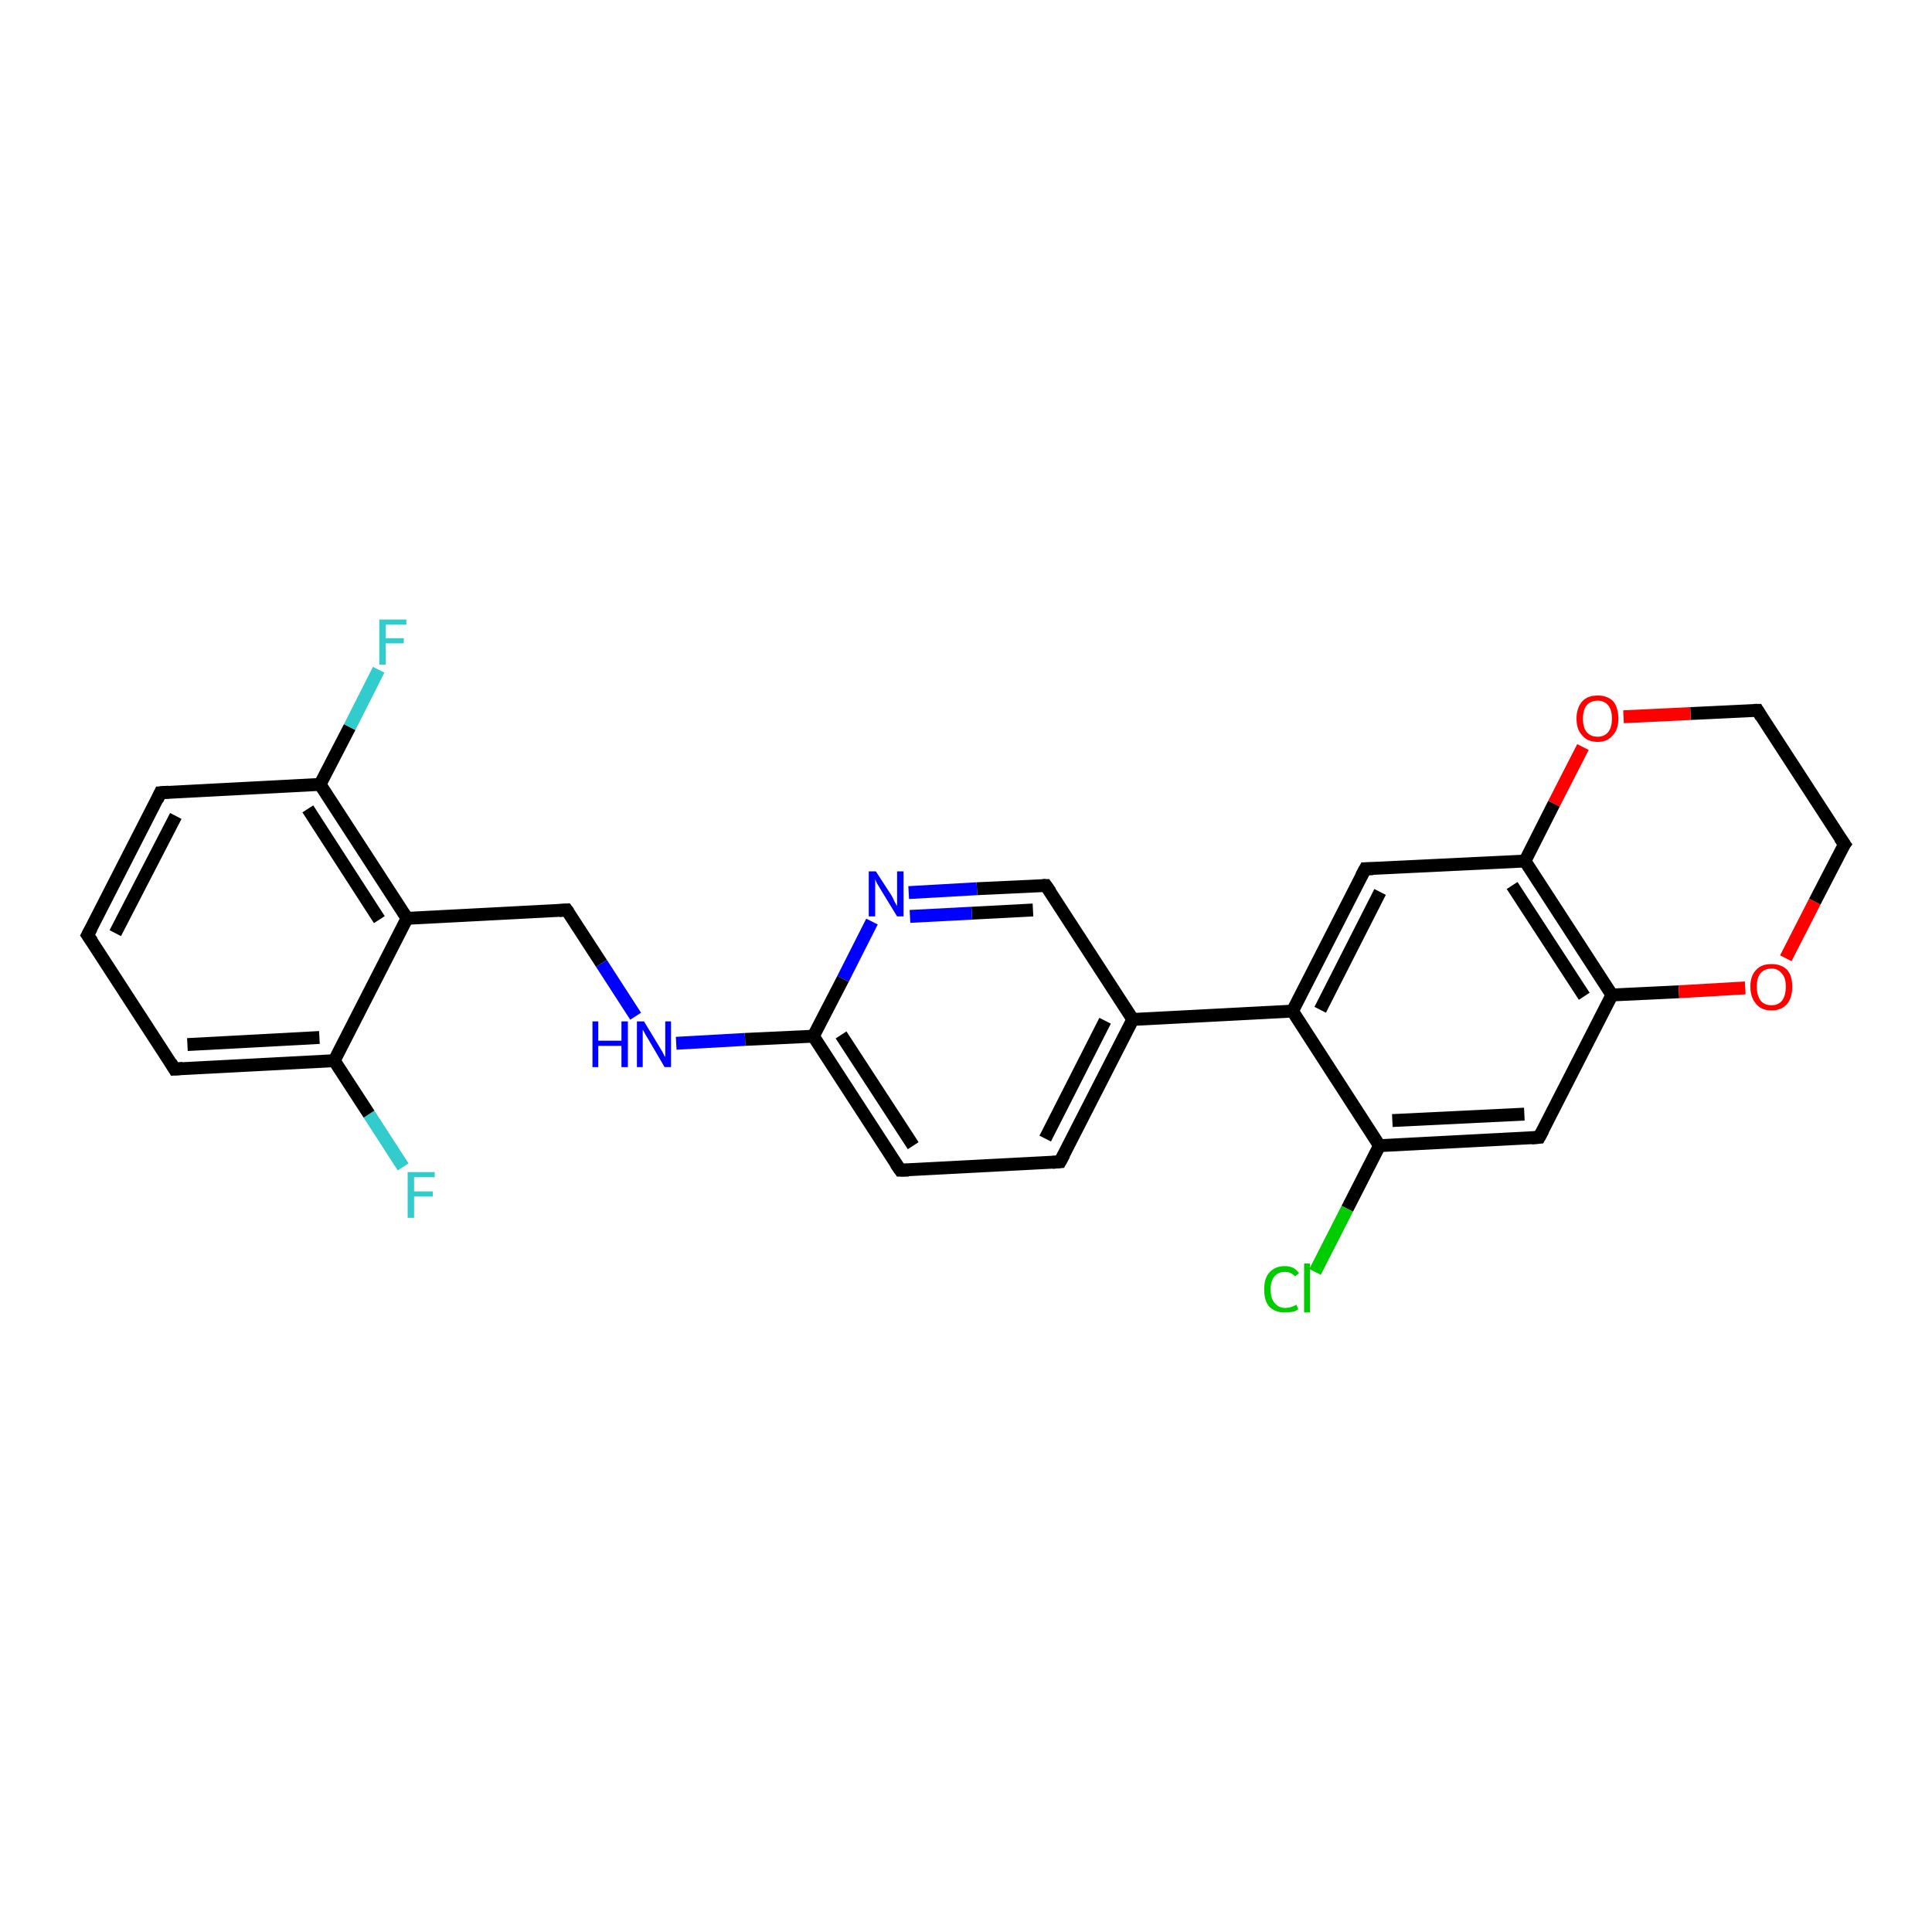 <?xml version='1.0' encoding='iso-8859-1'?>
<svg version='1.1' baseProfile='full'
              xmlns='http://www.w3.org/2000/svg'
                      xmlns:rdkit='http://www.rdkit.org/xml'
                      xmlns:xlink='http://www.w3.org/1999/xlink'
                  xml:space='preserve'
width='300px' height='300px' viewBox='0 0 300 300'>
<!-- END OF HEADER -->
<rect style='opacity:1.0;fill:#FFFFFF;stroke:none' width='300.0' height='300.0' x='0.0' y='0.0'> </rect>
<path class='bond-0 atom-0 atom-1' d='M 62.6,181.2 L 57.3,173.0' style='fill:none;fill-rule:evenodd;stroke:#33CCCC;stroke-width:2.0px;stroke-linecap:butt;stroke-linejoin:miter;stroke-opacity:1' />
<path class='bond-0 atom-0 atom-1' d='M 57.3,173.0 L 51.9,164.7' style='fill:none;fill-rule:evenodd;stroke:#000000;stroke-width:2.0px;stroke-linecap:butt;stroke-linejoin:miter;stroke-opacity:1' />
<path class='bond-1 atom-1 atom-2' d='M 51.9,164.7 L 27.1,166.0' style='fill:none;fill-rule:evenodd;stroke:#000000;stroke-width:2.0px;stroke-linecap:butt;stroke-linejoin:miter;stroke-opacity:1' />
<path class='bond-1 atom-1 atom-2' d='M 49.6,161.1 L 29.1,162.2' style='fill:none;fill-rule:evenodd;stroke:#000000;stroke-width:2.0px;stroke-linecap:butt;stroke-linejoin:miter;stroke-opacity:1' />
<path class='bond-2 atom-2 atom-3' d='M 27.1,166.0 L 13.6,145.2' style='fill:none;fill-rule:evenodd;stroke:#000000;stroke-width:2.0px;stroke-linecap:butt;stroke-linejoin:miter;stroke-opacity:1' />
<path class='bond-3 atom-3 atom-4' d='M 13.6,145.2 L 24.9,123.1' style='fill:none;fill-rule:evenodd;stroke:#000000;stroke-width:2.0px;stroke-linecap:butt;stroke-linejoin:miter;stroke-opacity:1' />
<path class='bond-3 atom-3 atom-4' d='M 17.9,144.9 L 27.3,126.7' style='fill:none;fill-rule:evenodd;stroke:#000000;stroke-width:2.0px;stroke-linecap:butt;stroke-linejoin:miter;stroke-opacity:1' />
<path class='bond-4 atom-4 atom-5' d='M 24.9,123.1 L 49.7,121.8' style='fill:none;fill-rule:evenodd;stroke:#000000;stroke-width:2.0px;stroke-linecap:butt;stroke-linejoin:miter;stroke-opacity:1' />
<path class='bond-5 atom-5 atom-6' d='M 49.7,121.8 L 54.3,112.9' style='fill:none;fill-rule:evenodd;stroke:#000000;stroke-width:2.0px;stroke-linecap:butt;stroke-linejoin:miter;stroke-opacity:1' />
<path class='bond-5 atom-5 atom-6' d='M 54.3,112.9 L 58.8,104.0' style='fill:none;fill-rule:evenodd;stroke:#33CCCC;stroke-width:2.0px;stroke-linecap:butt;stroke-linejoin:miter;stroke-opacity:1' />
<path class='bond-6 atom-5 atom-7' d='M 49.7,121.8 L 63.2,142.6' style='fill:none;fill-rule:evenodd;stroke:#000000;stroke-width:2.0px;stroke-linecap:butt;stroke-linejoin:miter;stroke-opacity:1' />
<path class='bond-6 atom-5 atom-7' d='M 47.8,125.6 L 58.9,142.8' style='fill:none;fill-rule:evenodd;stroke:#000000;stroke-width:2.0px;stroke-linecap:butt;stroke-linejoin:miter;stroke-opacity:1' />
<path class='bond-7 atom-7 atom-8' d='M 63.2,142.6 L 88.0,141.3' style='fill:none;fill-rule:evenodd;stroke:#000000;stroke-width:2.0px;stroke-linecap:butt;stroke-linejoin:miter;stroke-opacity:1' />
<path class='bond-8 atom-8 atom-9' d='M 88.0,141.3 L 93.4,149.6' style='fill:none;fill-rule:evenodd;stroke:#000000;stroke-width:2.0px;stroke-linecap:butt;stroke-linejoin:miter;stroke-opacity:1' />
<path class='bond-8 atom-8 atom-9' d='M 93.4,149.6 L 98.7,157.8' style='fill:none;fill-rule:evenodd;stroke:#0000FF;stroke-width:2.0px;stroke-linecap:butt;stroke-linejoin:miter;stroke-opacity:1' />
<path class='bond-9 atom-9 atom-10' d='M 105.0,162.0 L 115.7,161.4' style='fill:none;fill-rule:evenodd;stroke:#0000FF;stroke-width:2.0px;stroke-linecap:butt;stroke-linejoin:miter;stroke-opacity:1' />
<path class='bond-9 atom-9 atom-10' d='M 115.7,161.4 L 126.3,160.9' style='fill:none;fill-rule:evenodd;stroke:#000000;stroke-width:2.0px;stroke-linecap:butt;stroke-linejoin:miter;stroke-opacity:1' />
<path class='bond-10 atom-10 atom-11' d='M 126.3,160.9 L 139.8,181.7' style='fill:none;fill-rule:evenodd;stroke:#000000;stroke-width:2.0px;stroke-linecap:butt;stroke-linejoin:miter;stroke-opacity:1' />
<path class='bond-10 atom-10 atom-11' d='M 130.6,160.7 L 141.8,177.9' style='fill:none;fill-rule:evenodd;stroke:#000000;stroke-width:2.0px;stroke-linecap:butt;stroke-linejoin:miter;stroke-opacity:1' />
<path class='bond-11 atom-11 atom-12' d='M 139.8,181.7 L 164.6,180.4' style='fill:none;fill-rule:evenodd;stroke:#000000;stroke-width:2.0px;stroke-linecap:butt;stroke-linejoin:miter;stroke-opacity:1' />
<path class='bond-12 atom-12 atom-13' d='M 164.6,180.4 L 175.9,158.3' style='fill:none;fill-rule:evenodd;stroke:#000000;stroke-width:2.0px;stroke-linecap:butt;stroke-linejoin:miter;stroke-opacity:1' />
<path class='bond-12 atom-12 atom-13' d='M 162.3,176.8 L 171.6,158.5' style='fill:none;fill-rule:evenodd;stroke:#000000;stroke-width:2.0px;stroke-linecap:butt;stroke-linejoin:miter;stroke-opacity:1' />
<path class='bond-13 atom-13 atom-14' d='M 175.9,158.3 L 200.7,157.0' style='fill:none;fill-rule:evenodd;stroke:#000000;stroke-width:2.0px;stroke-linecap:butt;stroke-linejoin:miter;stroke-opacity:1' />
<path class='bond-14 atom-14 atom-15' d='M 200.7,157.0 L 212.0,134.9' style='fill:none;fill-rule:evenodd;stroke:#000000;stroke-width:2.0px;stroke-linecap:butt;stroke-linejoin:miter;stroke-opacity:1' />
<path class='bond-14 atom-14 atom-15' d='M 205.0,156.8 L 214.3,138.5' style='fill:none;fill-rule:evenodd;stroke:#000000;stroke-width:2.0px;stroke-linecap:butt;stroke-linejoin:miter;stroke-opacity:1' />
<path class='bond-15 atom-15 atom-16' d='M 212.0,134.9 L 236.8,133.7' style='fill:none;fill-rule:evenodd;stroke:#000000;stroke-width:2.0px;stroke-linecap:butt;stroke-linejoin:miter;stroke-opacity:1' />
<path class='bond-16 atom-16 atom-17' d='M 236.8,133.7 L 250.3,154.5' style='fill:none;fill-rule:evenodd;stroke:#000000;stroke-width:2.0px;stroke-linecap:butt;stroke-linejoin:miter;stroke-opacity:1' />
<path class='bond-16 atom-16 atom-17' d='M 234.8,137.5 L 246.0,154.7' style='fill:none;fill-rule:evenodd;stroke:#000000;stroke-width:2.0px;stroke-linecap:butt;stroke-linejoin:miter;stroke-opacity:1' />
<path class='bond-17 atom-17 atom-18' d='M 250.3,154.5 L 239.0,176.6' style='fill:none;fill-rule:evenodd;stroke:#000000;stroke-width:2.0px;stroke-linecap:butt;stroke-linejoin:miter;stroke-opacity:1' />
<path class='bond-18 atom-18 atom-19' d='M 239.0,176.6 L 214.2,177.9' style='fill:none;fill-rule:evenodd;stroke:#000000;stroke-width:2.0px;stroke-linecap:butt;stroke-linejoin:miter;stroke-opacity:1' />
<path class='bond-18 atom-18 atom-19' d='M 236.7,173.0 L 216.2,174.0' style='fill:none;fill-rule:evenodd;stroke:#000000;stroke-width:2.0px;stroke-linecap:butt;stroke-linejoin:miter;stroke-opacity:1' />
<path class='bond-19 atom-19 atom-20' d='M 214.2,177.9 L 209.2,187.7' style='fill:none;fill-rule:evenodd;stroke:#000000;stroke-width:2.0px;stroke-linecap:butt;stroke-linejoin:miter;stroke-opacity:1' />
<path class='bond-19 atom-19 atom-20' d='M 209.2,187.7 L 204.2,197.5' style='fill:none;fill-rule:evenodd;stroke:#00CC00;stroke-width:2.0px;stroke-linecap:butt;stroke-linejoin:miter;stroke-opacity:1' />
<path class='bond-20 atom-17 atom-21' d='M 250.3,154.5 L 260.7,154.0' style='fill:none;fill-rule:evenodd;stroke:#000000;stroke-width:2.0px;stroke-linecap:butt;stroke-linejoin:miter;stroke-opacity:1' />
<path class='bond-20 atom-17 atom-21' d='M 260.7,154.0 L 271.0,153.4' style='fill:none;fill-rule:evenodd;stroke:#FF0000;stroke-width:2.0px;stroke-linecap:butt;stroke-linejoin:miter;stroke-opacity:1' />
<path class='bond-21 atom-21 atom-22' d='M 277.3,148.8 L 281.8,140.0' style='fill:none;fill-rule:evenodd;stroke:#FF0000;stroke-width:2.0px;stroke-linecap:butt;stroke-linejoin:miter;stroke-opacity:1' />
<path class='bond-21 atom-21 atom-22' d='M 281.8,140.0 L 286.4,131.1' style='fill:none;fill-rule:evenodd;stroke:#000000;stroke-width:2.0px;stroke-linecap:butt;stroke-linejoin:miter;stroke-opacity:1' />
<path class='bond-22 atom-22 atom-23' d='M 286.4,131.1 L 272.9,110.3' style='fill:none;fill-rule:evenodd;stroke:#000000;stroke-width:2.0px;stroke-linecap:butt;stroke-linejoin:miter;stroke-opacity:1' />
<path class='bond-23 atom-23 atom-24' d='M 272.9,110.3 L 262.5,110.8' style='fill:none;fill-rule:evenodd;stroke:#000000;stroke-width:2.0px;stroke-linecap:butt;stroke-linejoin:miter;stroke-opacity:1' />
<path class='bond-23 atom-23 atom-24' d='M 262.5,110.8 L 252.1,111.3' style='fill:none;fill-rule:evenodd;stroke:#FF0000;stroke-width:2.0px;stroke-linecap:butt;stroke-linejoin:miter;stroke-opacity:1' />
<path class='bond-24 atom-13 atom-25' d='M 175.9,158.3 L 162.4,137.5' style='fill:none;fill-rule:evenodd;stroke:#000000;stroke-width:2.0px;stroke-linecap:butt;stroke-linejoin:miter;stroke-opacity:1' />
<path class='bond-25 atom-25 atom-26' d='M 162.4,137.5 L 151.7,138.0' style='fill:none;fill-rule:evenodd;stroke:#000000;stroke-width:2.0px;stroke-linecap:butt;stroke-linejoin:miter;stroke-opacity:1' />
<path class='bond-25 atom-25 atom-26' d='M 151.7,138.0 L 141.1,138.6' style='fill:none;fill-rule:evenodd;stroke:#0000FF;stroke-width:2.0px;stroke-linecap:butt;stroke-linejoin:miter;stroke-opacity:1' />
<path class='bond-25 atom-25 atom-26' d='M 160.4,141.3 L 150.9,141.8' style='fill:none;fill-rule:evenodd;stroke:#000000;stroke-width:2.0px;stroke-linecap:butt;stroke-linejoin:miter;stroke-opacity:1' />
<path class='bond-25 atom-25 atom-26' d='M 150.9,141.8 L 141.3,142.3' style='fill:none;fill-rule:evenodd;stroke:#0000FF;stroke-width:2.0px;stroke-linecap:butt;stroke-linejoin:miter;stroke-opacity:1' />
<path class='bond-26 atom-7 atom-1' d='M 63.2,142.6 L 51.9,164.7' style='fill:none;fill-rule:evenodd;stroke:#000000;stroke-width:2.0px;stroke-linecap:butt;stroke-linejoin:miter;stroke-opacity:1' />
<path class='bond-27 atom-26 atom-10' d='M 135.4,143.1 L 130.9,152.0' style='fill:none;fill-rule:evenodd;stroke:#0000FF;stroke-width:2.0px;stroke-linecap:butt;stroke-linejoin:miter;stroke-opacity:1' />
<path class='bond-27 atom-26 atom-10' d='M 130.9,152.0 L 126.3,160.9' style='fill:none;fill-rule:evenodd;stroke:#000000;stroke-width:2.0px;stroke-linecap:butt;stroke-linejoin:miter;stroke-opacity:1' />
<path class='bond-28 atom-19 atom-14' d='M 214.2,177.9 L 200.7,157.0' style='fill:none;fill-rule:evenodd;stroke:#000000;stroke-width:2.0px;stroke-linecap:butt;stroke-linejoin:miter;stroke-opacity:1' />
<path class='bond-29 atom-24 atom-16' d='M 245.8,116.0 L 241.3,124.8' style='fill:none;fill-rule:evenodd;stroke:#FF0000;stroke-width:2.0px;stroke-linecap:butt;stroke-linejoin:miter;stroke-opacity:1' />
<path class='bond-29 atom-24 atom-16' d='M 241.3,124.8 L 236.8,133.7' style='fill:none;fill-rule:evenodd;stroke:#000000;stroke-width:2.0px;stroke-linecap:butt;stroke-linejoin:miter;stroke-opacity:1' />
<path d='M 28.4,165.9 L 27.1,166.0 L 26.5,165.0' style='fill:none;stroke:#000000;stroke-width:2.0px;stroke-linecap:butt;stroke-linejoin:miter;stroke-opacity:1;' />
<path d='M 14.3,146.2 L 13.6,145.2 L 14.2,144.1' style='fill:none;stroke:#000000;stroke-width:2.0px;stroke-linecap:butt;stroke-linejoin:miter;stroke-opacity:1;' />
<path d='M 24.4,124.2 L 24.9,123.1 L 26.2,123.0' style='fill:none;stroke:#000000;stroke-width:2.0px;stroke-linecap:butt;stroke-linejoin:miter;stroke-opacity:1;' />
<path d='M 86.8,141.4 L 88.0,141.3 L 88.3,141.7' style='fill:none;stroke:#000000;stroke-width:2.0px;stroke-linecap:butt;stroke-linejoin:miter;stroke-opacity:1;' />
<path d='M 139.1,180.7 L 139.8,181.7 L 141.1,181.7' style='fill:none;stroke:#000000;stroke-width:2.0px;stroke-linecap:butt;stroke-linejoin:miter;stroke-opacity:1;' />
<path d='M 163.4,180.5 L 164.6,180.4 L 165.2,179.3' style='fill:none;stroke:#000000;stroke-width:2.0px;stroke-linecap:butt;stroke-linejoin:miter;stroke-opacity:1;' />
<path d='M 211.4,136.0 L 212.0,134.9 L 213.2,134.9' style='fill:none;stroke:#000000;stroke-width:2.0px;stroke-linecap:butt;stroke-linejoin:miter;stroke-opacity:1;' />
<path d='M 239.6,175.5 L 239.0,176.6 L 237.8,176.7' style='fill:none;stroke:#000000;stroke-width:2.0px;stroke-linecap:butt;stroke-linejoin:miter;stroke-opacity:1;' />
<path d='M 286.1,131.5 L 286.4,131.1 L 285.7,130.1' style='fill:none;stroke:#000000;stroke-width:2.0px;stroke-linecap:butt;stroke-linejoin:miter;stroke-opacity:1;' />
<path d='M 273.5,111.3 L 272.9,110.3 L 272.3,110.3' style='fill:none;stroke:#000000;stroke-width:2.0px;stroke-linecap:butt;stroke-linejoin:miter;stroke-opacity:1;' />
<path d='M 163.1,138.5 L 162.4,137.5 L 161.9,137.5' style='fill:none;stroke:#000000;stroke-width:2.0px;stroke-linecap:butt;stroke-linejoin:miter;stroke-opacity:1;' />
<path class='atom-0' d='M 63.3 182.0
L 67.5 182.0
L 67.5 182.8
L 64.3 182.8
L 64.3 185.0
L 67.2 185.0
L 67.2 185.8
L 64.3 185.8
L 64.3 189.1
L 63.3 189.1
L 63.3 182.0
' fill='#33CCCC'/>
<path class='atom-6' d='M 58.9 96.2
L 63.1 96.2
L 63.1 97.0
L 59.9 97.0
L 59.9 99.1
L 62.7 99.1
L 62.7 99.9
L 59.9 99.9
L 59.9 103.2
L 58.9 103.2
L 58.9 96.2
' fill='#33CCCC'/>
<path class='atom-9' d='M 92.0 158.6
L 92.9 158.6
L 92.9 161.6
L 96.5 161.6
L 96.5 158.6
L 97.5 158.6
L 97.5 165.7
L 96.5 165.7
L 96.5 162.4
L 92.9 162.4
L 92.9 165.7
L 92.0 165.7
L 92.0 158.6
' fill='#0000FF'/>
<path class='atom-9' d='M 100.0 158.6
L 102.3 162.4
Q 102.5 162.7, 102.9 163.4
Q 103.2 164.1, 103.3 164.1
L 103.3 158.6
L 104.2 158.6
L 104.2 165.7
L 103.2 165.7
L 100.8 161.6
Q 100.5 161.1, 100.2 160.6
Q 99.9 160.0, 99.8 159.9
L 99.8 165.7
L 98.9 165.7
L 98.9 158.6
L 100.0 158.6
' fill='#0000FF'/>
<path class='atom-20' d='M 196.3 200.2
Q 196.3 198.5, 197.1 197.6
Q 198.0 196.6, 199.5 196.6
Q 201.0 196.6, 201.7 197.7
L 201.1 198.2
Q 200.5 197.5, 199.5 197.5
Q 198.5 197.5, 197.9 198.2
Q 197.3 198.9, 197.3 200.2
Q 197.3 201.6, 197.9 202.3
Q 198.5 203.1, 199.6 203.1
Q 200.4 203.1, 201.3 202.6
L 201.6 203.3
Q 201.2 203.6, 200.7 203.7
Q 200.1 203.8, 199.5 203.8
Q 198.0 203.8, 197.1 202.9
Q 196.3 202.0, 196.3 200.2
' fill='#00CC00'/>
<path class='atom-20' d='M 202.5 196.2
L 203.4 196.2
L 203.4 203.8
L 202.5 203.8
L 202.5 196.2
' fill='#00CC00'/>
<path class='atom-21' d='M 271.8 153.2
Q 271.8 151.5, 272.7 150.6
Q 273.5 149.7, 275.1 149.7
Q 276.6 149.7, 277.5 150.6
Q 278.3 151.5, 278.3 153.2
Q 278.3 154.9, 277.5 155.9
Q 276.6 156.9, 275.1 156.9
Q 273.5 156.9, 272.7 155.9
Q 271.8 154.9, 271.8 153.2
M 275.1 156.1
Q 276.1 156.1, 276.7 155.4
Q 277.3 154.6, 277.3 153.2
Q 277.3 151.8, 276.7 151.2
Q 276.1 150.4, 275.1 150.4
Q 274.0 150.4, 273.4 151.1
Q 272.8 151.8, 272.8 153.2
Q 272.8 154.6, 273.4 155.4
Q 274.0 156.1, 275.1 156.1
' fill='#FF0000'/>
<path class='atom-24' d='M 244.8 111.6
Q 244.8 109.9, 245.7 108.9
Q 246.5 108.0, 248.1 108.0
Q 249.6 108.0, 250.5 108.9
Q 251.3 109.9, 251.3 111.6
Q 251.3 113.3, 250.4 114.2
Q 249.6 115.2, 248.1 115.2
Q 246.5 115.2, 245.7 114.2
Q 244.8 113.3, 244.8 111.6
M 248.1 114.4
Q 249.1 114.4, 249.7 113.7
Q 250.3 113.0, 250.3 111.6
Q 250.3 110.2, 249.7 109.5
Q 249.1 108.8, 248.1 108.8
Q 247.0 108.8, 246.4 109.5
Q 245.8 110.2, 245.8 111.6
Q 245.8 113.0, 246.4 113.7
Q 247.0 114.4, 248.1 114.4
' fill='#FF0000'/>
<path class='atom-26' d='M 136.0 135.3
L 138.4 139.0
Q 138.6 139.3, 138.9 140.0
Q 139.3 140.7, 139.3 140.7
L 139.3 135.3
L 140.3 135.3
L 140.3 142.3
L 139.3 142.3
L 136.8 138.2
Q 136.5 137.7, 136.2 137.2
Q 135.9 136.6, 135.9 136.5
L 135.9 142.3
L 134.9 142.3
L 134.9 135.3
L 136.0 135.3
' fill='#0000FF'/>
</svg>
